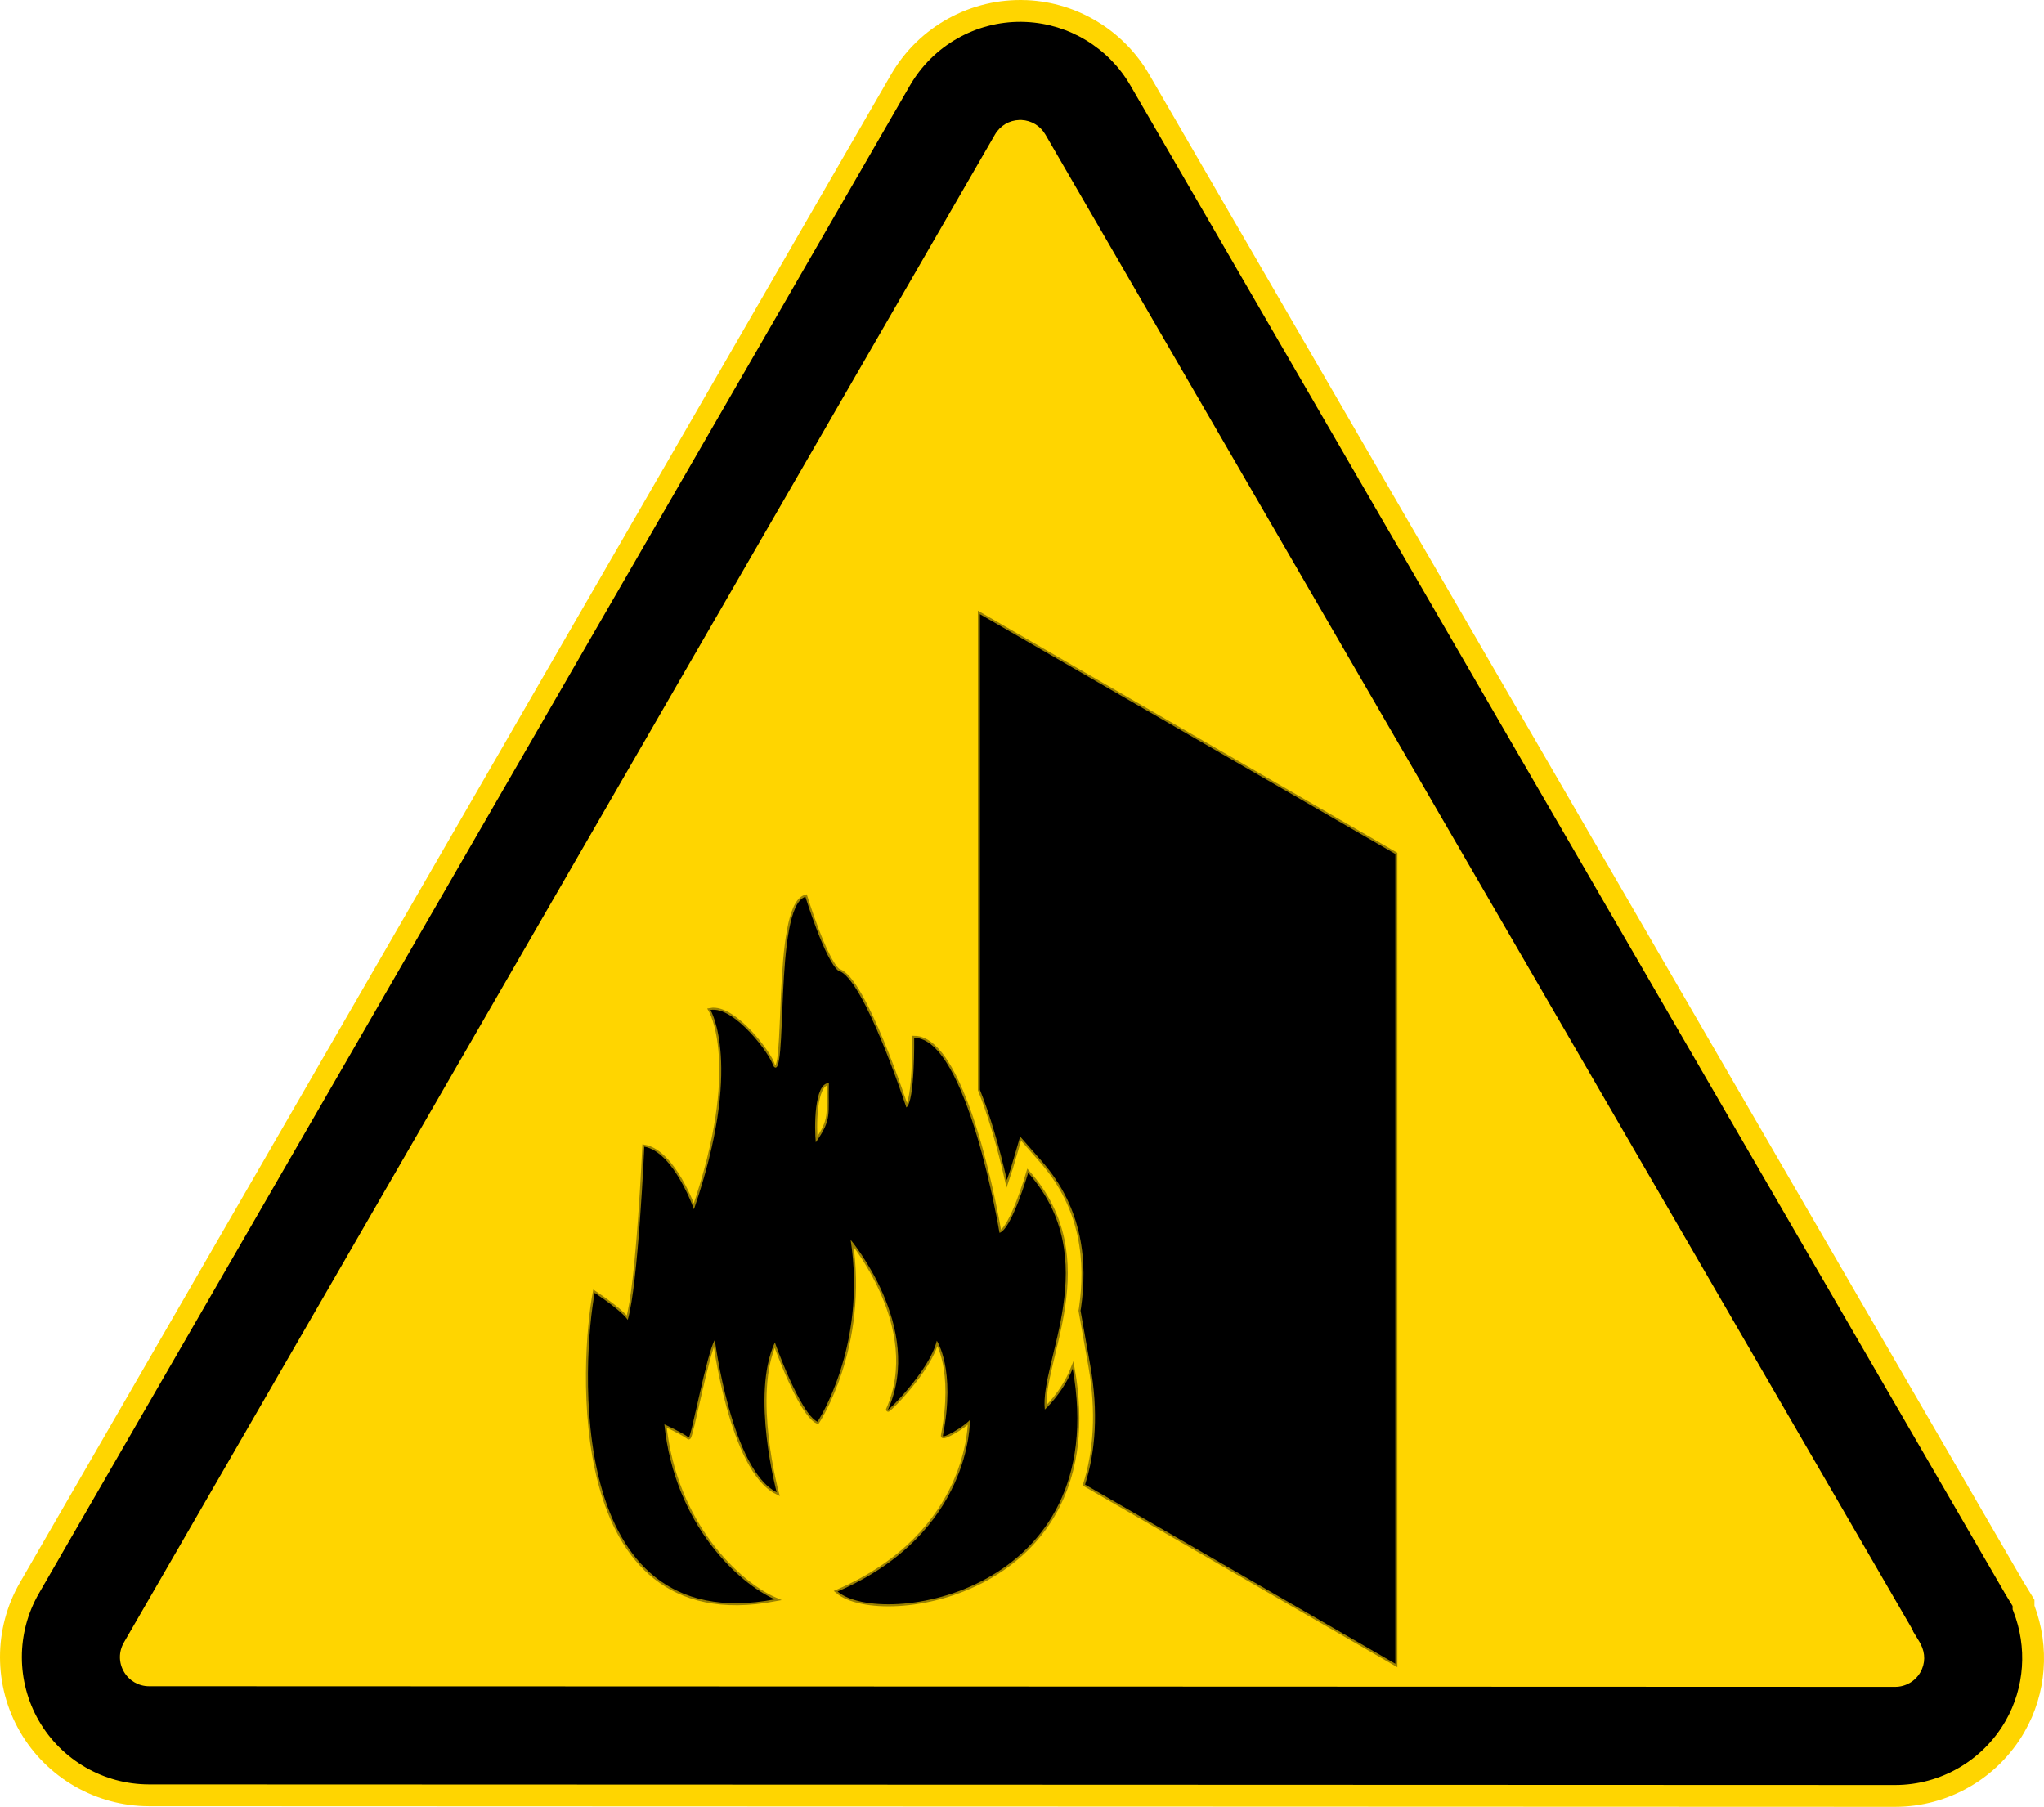 <?xml version="1.0" encoding="iso-8859-1"?>
<!-- Generator: Adobe Illustrator 21.0.2, SVG Export Plug-In . SVG Version: 6.00 Build 0)  -->
<svg version="1.1" xmlns="http://www.w3.org/2000/svg" xmlns:xlink="http://www.w3.org/1999/xlink" x="0px" y="0px"
	 viewBox="0 0 320.691 283.465" style="enable-background:new 0 0 320.691 283.465;" xml:space="preserve">
<g id="cut" inkscape:version="0.48.1 " sodipodi:docname="waarschuwing - algemeen.svg" xmlns:cc="http://creativecommons.org/ns#" xmlns:dc="http://purl.org/dc/elements/1.1/" xmlns:inkscape="http://www.inkscape.org/namespaces/inkscape" xmlns:rdf="http://www.w3.org/1999/02/22-rdf-syntax-ns#" xmlns:sodipodi="http://sodipodi.sourceforge.net/DTD/sodipodi-0.dtd" xmlns:svg="http://www.w3.org/2000/svg" style="display:none;">
	
		<sodipodi:namedview  bordercolor="#666666" borderopacity="1.0" fit-margin-bottom="0" fit-margin-left="0" fit-margin-right="0" fit-margin-top="0" id="base" inkscape:current-layer="g3878" inkscape:cx="453.8545" inkscape:cy="352.79006" inkscape:document-units="px" inkscape:pageopacity="0.0" inkscape:pageshadow="2" inkscape:window-height="1002" inkscape:window-maximized="1" inkscape:window-width="1280" inkscape:window-x="1432" inkscape:window-y="-8" inkscape:zoom="0.56028678" pagecolor="#ffffff" showgrid="false">
		</sodipodi:namedview>
	
		<g id="layer1_1_" transform="translate(-41.022,-110.733)" inkscape:groupmode="layer" inkscape:label="Laag 1" style="display:inline;">
		<g id="g3878_1_">
			<path style="fill:#FFD500;" d="M64.403,402.605c-11.372-0.009-21.95-6.123-27.621-15.956c-5.675-9.84-5.674-22.061,0.002-31.891
				l136.675-236.591c5.681-9.832,16.266-15.938,27.625-15.938c0.37,0,0.74,0.006,1.111,0.019l0.315,0.009
				c10.902,0.491,20.682,6.426,26.161,15.877l137.019,236.239l0.104,0.17l0.12,0.181l0.062,0.116l2.741,4.512v1.865
				c2.712,8.543,1.748,17.749-2.718,25.503c-5.681,9.857-16.273,15.98-27.646,15.981L64.403,402.605z"/>
			<path id="path3958_1_" inkscape:connector-curvature="0" style="fill:none;stroke:#E5087E;stroke-miterlimit:10;" d="
				M202.042,110.753c-8.673-0.356-16.874,4.148-21.219,11.668L44.149,359.01c-4.174,7.229-4.165,16.169,0,23.39
				c4.167,7.225,11.906,11.693,20.246,11.701h0.011l273.948,0.096c8.358-0.001,16.108-4.484,20.278-11.722
				c3.519-6.108,3.993-13.397,1.583-19.84v-0.428v-0.481l-0.246-0.406l-1.251-2.053l-0.011-0.011l-0.128-0.203l-0.011-0.021
				L358.546,359l-0.053-0.086l-0.011-0.021L221.315,122.4c-3.991-6.884-11.233-11.289-19.187-11.647h-0.011
				C202.092,110.752,202.068,110.754,202.042,110.753L202.042,110.753z"/>
		</g>
	</g>
</g>
<g id="svg2" inkscape:version="0.48.1 " sodipodi:docname="waarschuwing - algemeen.svg" xmlns:cc="http://creativecommons.org/ns#" xmlns:dc="http://purl.org/dc/elements/1.1/" xmlns:inkscape="http://www.inkscape.org/namespaces/inkscape" xmlns:rdf="http://www.w3.org/1999/02/22-rdf-syntax-ns#" xmlns:sodipodi="http://sodipodi.sourceforge.net/DTD/sodipodi-0.dtd" xmlns:svg="http://www.w3.org/2000/svg">
	
		<sodipodi:namedview  bordercolor="#666666" borderopacity="1.0" fit-margin-bottom="0" fit-margin-left="0" fit-margin-right="0" fit-margin-top="0" id="base" inkscape:current-layer="g3878" inkscape:cx="453.8545" inkscape:cy="352.79006" inkscape:document-units="px" inkscape:pageopacity="0.0" inkscape:pageshadow="2" inkscape:window-height="1002" inkscape:window-maximized="1" inkscape:window-width="1280" inkscape:window-x="1432" inkscape:window-y="-8" inkscape:zoom="0.56028678" pagecolor="#ffffff" showgrid="false">
		</sodipodi:namedview>
	<g id="layer1" transform="translate(-41.022,-110.733)" inkscape:groupmode="layer" inkscape:label="Laag 1">
		<g id="g3878">
			<path id="path3958" inkscape:connector-curvature="0" style="fill:#FFD500;" d="M202.042,110.753
				c-8.673-0.356-16.874,4.148-21.219,11.668L44.149,359.01c-4.174,7.229-4.165,16.169,0,23.39
				c4.167,7.225,11.906,11.693,20.246,11.701h0.011l273.948,0.096c8.358-0.001,16.108-4.484,20.278-11.722
				c3.519-6.108,3.993-13.397,1.583-19.84v-0.428v-0.481l-0.246-0.406l-1.251-2.053l-0.011-0.011l-0.128-0.203l-0.011-0.021
				L358.546,359l-0.053-0.086l-0.011-0.021L221.315,122.4c-3.991-6.884-11.233-11.289-19.187-11.647h-0.011
				C202.092,110.752,202.068,110.754,202.042,110.753L202.042,110.753z"/>
			<path id="path3938" inkscape:connector-curvature="0" d="M201.269,114.157c-7.167-0.067-13.872,3.742-17.476,9.979
				L47.119,360.724c-3.562,6.169-3.555,13.804,0,19.968c3.556,6.167,10.154,9.983,17.273,9.989h0.011l273.948,0.096
				c7.133-0.001,13.744-3.832,17.305-10.011c3.054-5.299,3.439-11.663,1.251-17.241l-0.118-0.299v-0.321v-0.214l-0.995-1.636
				l-0.011-0.011l-0.128-0.214l-0.011-0.011v-0.011l-0.032-0.053l-0.064-0.107l-0.011-0.011v-0.011L218.36,124.114
				c-3.404-5.87-9.583-9.623-16.364-9.936h-0.021h-0.011C201.732,114.168,201.5,114.159,201.269,114.157L201.269,114.157z
				 M200.959,129.558c0.106-0.003,0.214-0.004,0.321,0c0.004,0,0.007,0,0.011,0c1.557,0.074,2.957,0.923,3.743,2.278
				l136.118,234.685v0.118l1.016,1.668l0.203,0.385c0.748,1.42,0.727,3.041-0.053,4.396c-0.82,1.424-2.325,2.289-3.968,2.289
				L64.413,375.28c-0.004,0-0.007,0-0.011,0c-1.64-0.005-3.128-0.87-3.947-2.289c-0.823-1.427-0.82-3.146,0-4.567L197.13,131.836
				C197.933,130.447,199.373,129.599,200.959,129.558L200.959,129.558z"/>
			
				<path id="rect1935" inkscape:connector-curvature="0" style="stroke:#000000;stroke-width:0.638;stroke-linecap:square;stroke-opacity:0.4;" d="
				M167.384,251.429c-5.054,1.502-2.618,30.035-5.06,26.494c-0.41-1.775-6.148-9.424-9.836-8.742c0,0,5.195,8.599-2.591,31.27
				c0,0-3.141-9.001-7.785-9.821c0,0-0.965,21.706-2.604,27.169c0,0-0.674-1.231-5.181-4.236
				c-1.867,9.909-5.061,54.374,28.267,48.078c-5.6-2.458-15.699-11.61-17.338-27.452c0,0,2.726,1.231,3.818,2.05
				c0.346,0.259,2.872-13.386,4.102-15.298c0,0,2.598,20.354,9.701,23.904c0,0-4.108-15.305-0.283-23.5
				c0,0,3.96,11.209,6.692,12.438c0,0,7.79-11.747,5.195-28.545c0,0,11.606,13.792,5.869,26.629
				c-0.23,0.514,6.558-6.149,7.65-10.792c0,0,3.007,4.377,0.958,14.893c-0.104,0.536,3.28-1.376,4.237-2.469
				c0,0,0.407,17.762-20.765,26.913c6.842,5.815,43.172,0.405,36.888-34.966c-1.556,3.89-4.372,6.421-4.372,6.421
				c-0.82-7.648,9.416-23.495-2.604-37.152c0,0-2.594,8.883-4.506,9.43c0,0-5.052-30.595-13.385-30.595
				c0,0,0.138,9.971-1.228,10.927c0,0-6.698-20.48-10.659-21.436C170.446,261.38,167.384,251.429,167.384,251.429L167.384,251.429z
				 M171.067,280.662c-0.137,4.917,0.544,5.594-2.051,9.281C168.78,287.853,168.733,280.592,171.067,280.662z M194.763,207.088
				v74.607c0.821,2.037,1.539,4.2,2.187,6.35c0.835,2.771,1.491,5.399,2.046,7.811c0.213-0.665,0.643-1.918,0.643-1.918l1.438-4.9
				l3.368,3.836c6.627,7.529,7.188,16.046,6.174,23.084c-0.019,0.134-0.05,0.253-0.07,0.386l1.532,8.618
				c1.29,7.262,0.825,13.467-0.819,18.675l48.681,28.112V244.707L194.763,207.088L194.763,207.088z"/>
		</g>
	</g>
</g>
</svg>
